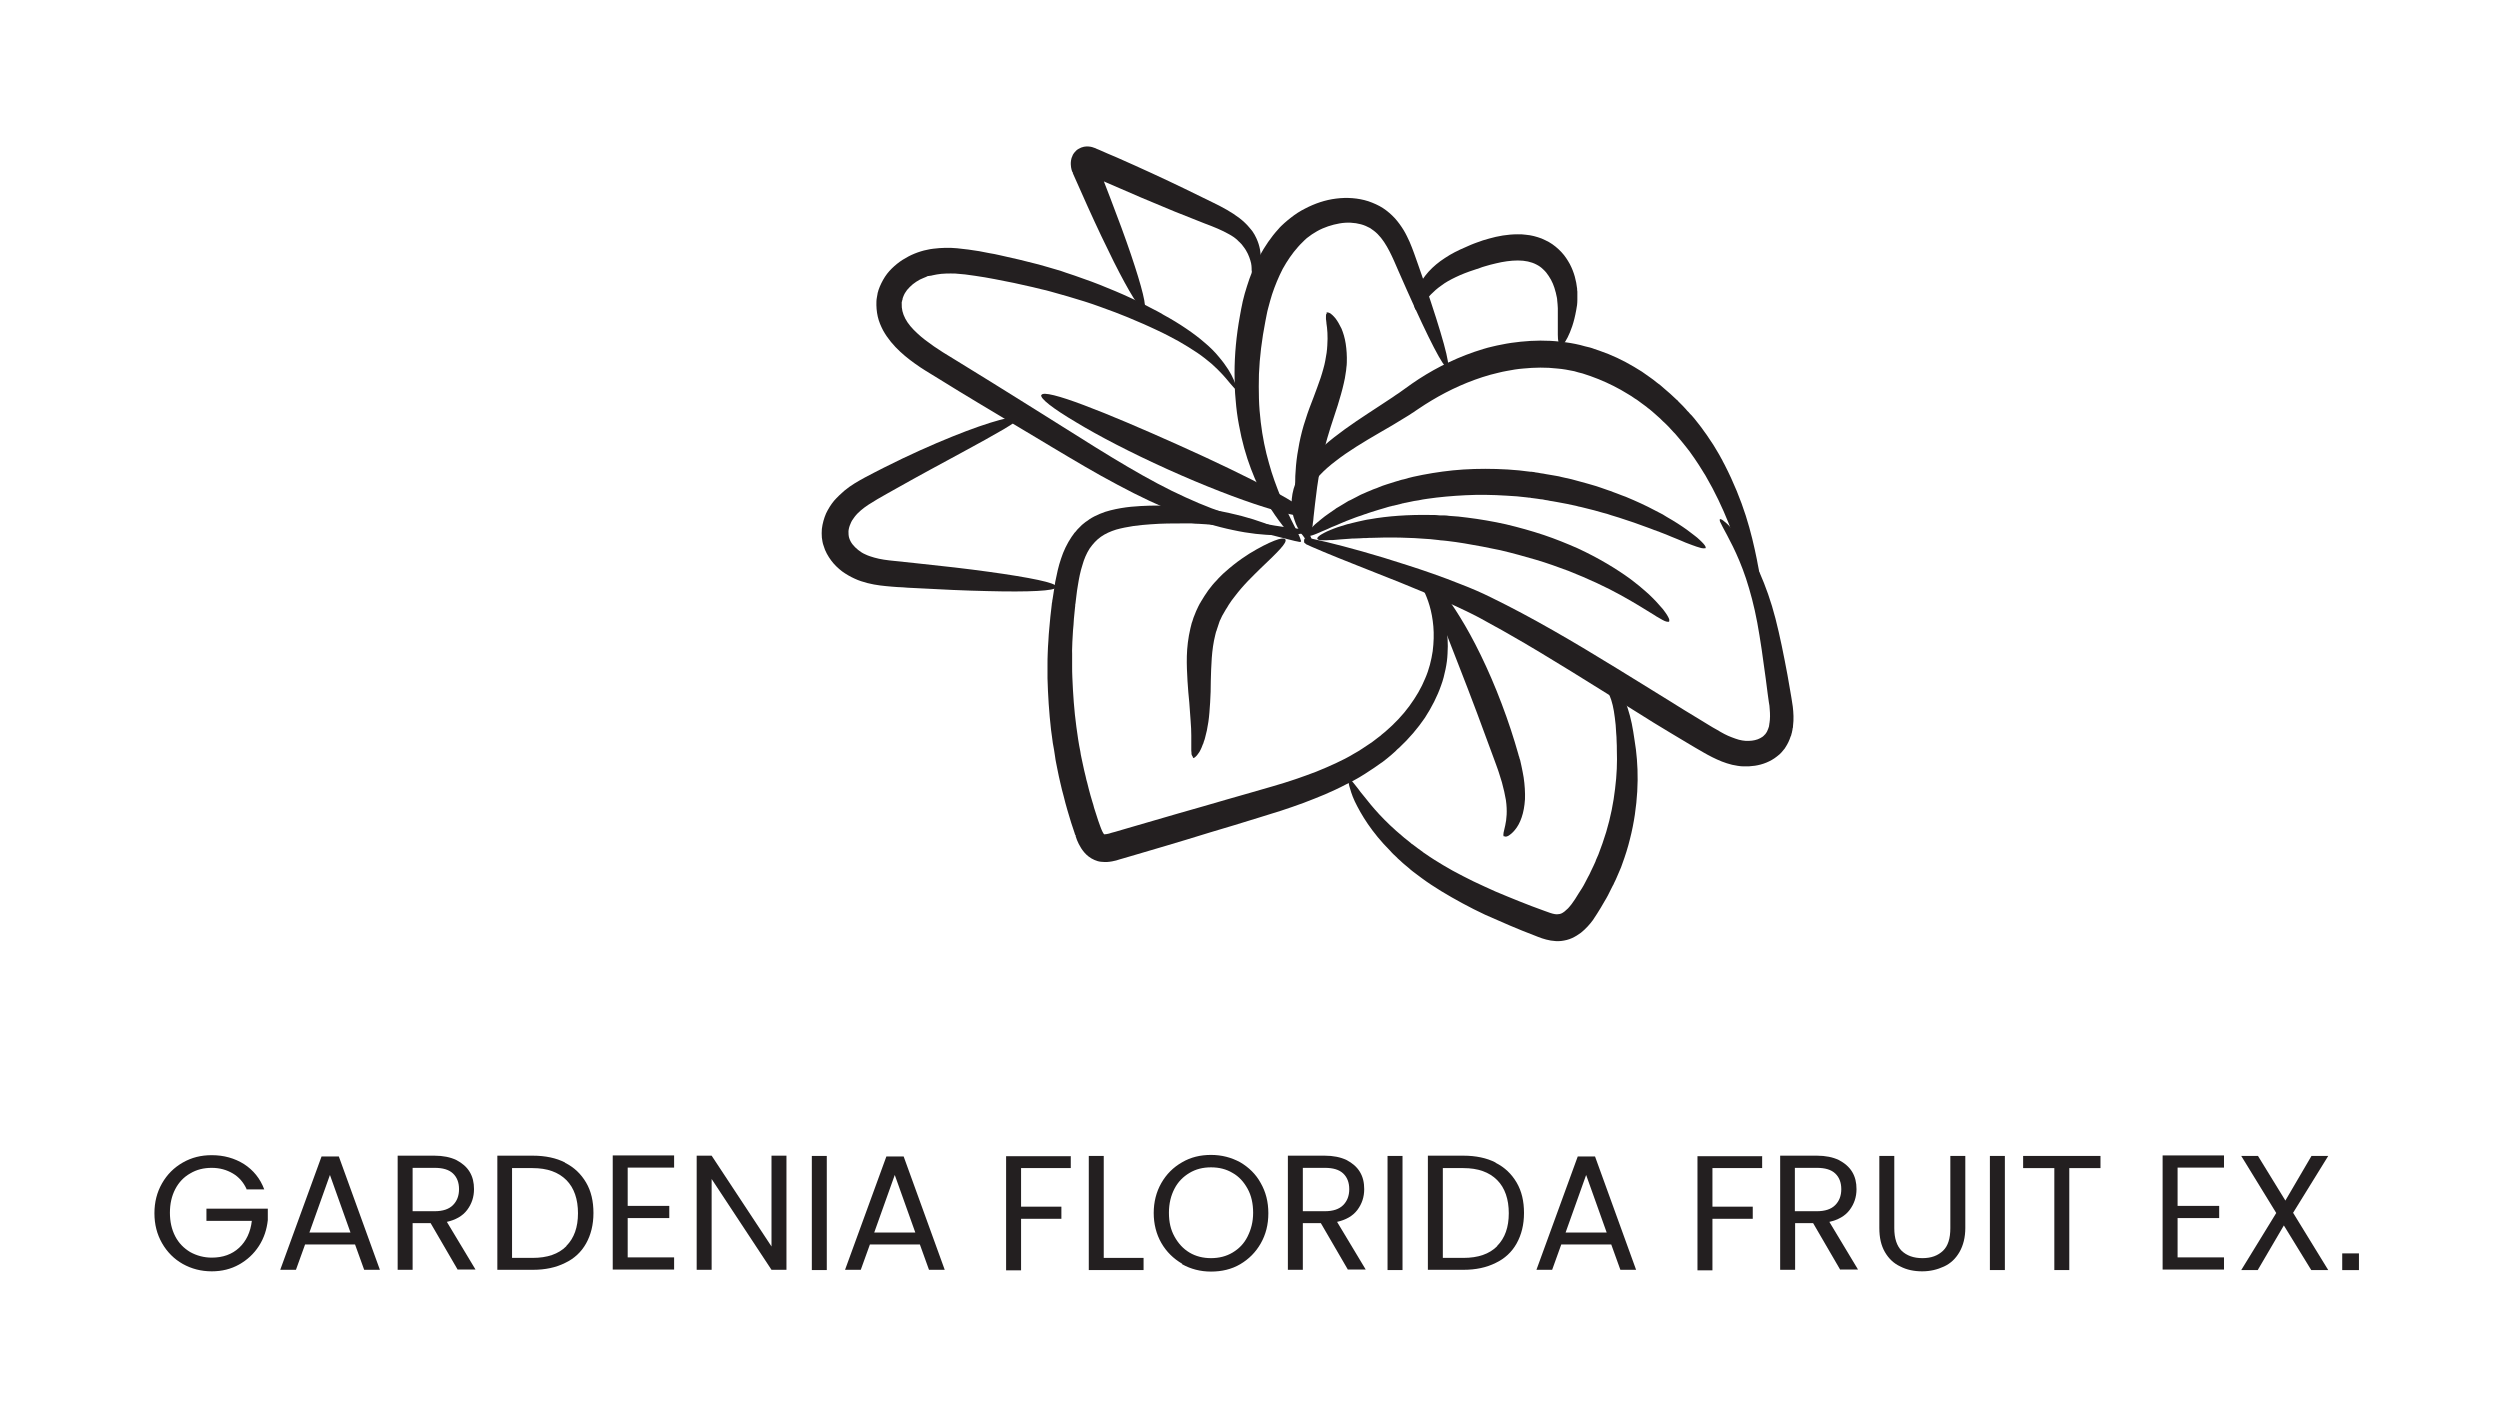 <svg width="171" height="97" viewBox="0 0 171 97" fill="none" xmlns="http://www.w3.org/2000/svg">
<path d="M90.104 37.152C90.104 37.152 89.891 37.228 89.542 37.197C89.497 37.197 89.451 37.197 89.406 37.197C89.406 37.197 89.375 37.197 89.39 37.197C89.39 37.197 89.39 37.197 89.421 37.197C89.466 37.197 89.421 37.212 89.527 37.167C89.648 37.152 89.603 36.772 89.573 36.848C89.542 36.818 89.542 36.818 89.527 36.818C89.542 36.818 89.573 36.818 89.588 36.818C89.694 36.833 89.8 36.864 89.937 36.894C90.195 36.955 90.483 37.015 90.802 37.091C92.107 37.41 93.974 37.911 96.25 38.654C97.388 39.019 98.633 39.444 99.953 39.975C100.621 40.233 101.304 40.521 102.002 40.87C102.336 41.037 102.685 41.219 103.034 41.386C103.383 41.568 103.732 41.75 104.081 41.932C105.477 42.676 106.934 43.511 108.407 44.391C109.879 45.271 111.396 46.212 112.944 47.168C113.718 47.639 114.477 48.124 115.221 48.58C115.6 48.807 115.964 49.035 116.344 49.263C116.526 49.369 116.708 49.49 116.89 49.597C117.072 49.703 117.254 49.824 117.437 49.915C117.786 50.128 118.119 50.31 118.453 50.431C118.62 50.492 118.772 50.553 118.939 50.598C119.106 50.644 119.243 50.659 119.394 50.674C119.698 50.689 119.986 50.659 120.229 50.568C120.35 50.522 120.457 50.462 120.548 50.401C120.593 50.371 120.639 50.325 120.669 50.295C120.684 50.279 120.699 50.249 120.73 50.234C120.745 50.219 120.775 50.188 120.775 50.173C120.851 50.082 120.897 49.976 120.942 49.855C120.942 49.824 120.973 49.794 120.973 49.764L121.003 49.672C121.003 49.672 121.003 49.597 121.018 49.566C121.018 49.536 121.018 49.49 121.033 49.46C121.079 49.172 121.079 48.838 121.049 48.519C121.049 48.352 121.018 48.185 120.988 48.018C120.957 47.836 120.942 47.654 120.912 47.472C120.866 47.108 120.821 46.759 120.775 46.41C120.593 45.028 120.411 43.754 120.199 42.6C119.986 41.447 119.713 40.445 119.425 39.565C119.136 38.7 118.818 37.971 118.529 37.38C118.241 36.803 117.998 36.347 117.831 36.044C117.786 35.968 117.755 35.892 117.725 35.831C117.695 35.771 117.679 35.725 117.649 35.68C117.619 35.589 117.619 35.528 117.649 35.513C117.679 35.498 117.725 35.513 117.801 35.558C117.846 35.589 117.892 35.619 117.937 35.664C117.998 35.71 118.059 35.756 118.119 35.816C118.377 36.059 118.742 36.454 119.136 37.015C119.531 37.577 119.971 38.305 120.366 39.185C120.76 40.081 121.14 41.128 121.443 42.312C121.747 43.496 122.005 44.786 122.263 46.167C122.323 46.516 122.384 46.865 122.445 47.214C122.475 47.396 122.506 47.578 122.536 47.745C122.566 47.942 122.597 48.14 122.627 48.337C122.672 48.747 122.703 49.187 122.642 49.657C122.642 49.718 122.642 49.779 122.612 49.839C122.612 49.9 122.597 49.961 122.581 50.022C122.581 50.082 122.551 50.143 122.536 50.204C122.536 50.264 122.505 50.325 122.475 50.386C122.399 50.629 122.278 50.887 122.126 51.114C122.096 51.175 122.05 51.236 122.005 51.281C121.959 51.342 121.914 51.387 121.868 51.448C121.777 51.554 121.671 51.645 121.549 51.736C121.322 51.919 121.079 52.055 120.821 52.161C120.305 52.374 119.774 52.435 119.258 52.419C119 52.419 118.727 52.359 118.484 52.313C118.241 52.252 117.998 52.177 117.77 52.086C117.315 51.903 116.905 51.691 116.511 51.463C116.313 51.357 116.131 51.236 115.934 51.129C115.752 51.023 115.555 50.902 115.373 50.795C114.993 50.568 114.614 50.34 114.234 50.113C113.475 49.657 112.701 49.187 111.943 48.701C110.395 47.745 108.892 46.804 107.45 45.909C105.993 45.013 104.597 44.163 103.231 43.389C102.897 43.192 102.564 43.01 102.23 42.828C101.896 42.646 101.562 42.464 101.243 42.282C100.621 41.948 99.968 41.644 99.346 41.356C98.087 40.794 96.888 40.293 95.795 39.853C93.594 38.973 91.788 38.275 90.559 37.759C90.255 37.622 89.982 37.516 89.74 37.41C89.618 37.349 89.512 37.304 89.406 37.258C89.375 37.258 89.345 37.228 89.33 37.212L89.299 37.182H89.284C89.284 37.182 89.284 37.182 89.239 37.137C89.208 37.212 89.148 36.833 89.284 36.818C89.406 36.757 89.345 36.788 89.39 36.788C89.406 36.788 89.421 36.788 89.421 36.788C89.451 36.788 89.451 36.788 89.466 36.788C89.512 36.803 89.557 36.818 89.603 36.848C89.937 37 90.088 37.106 90.073 37.167L90.104 37.152Z" fill="#231F20"/>
<path d="M116.708 37.486C116.708 37.486 116.556 37.531 116.359 37.486C116.268 37.456 116.147 37.425 116.01 37.38C115.949 37.349 115.873 37.334 115.798 37.304C115.722 37.273 115.646 37.243 115.555 37.213C115.388 37.152 115.19 37.076 114.993 36.985C114.796 36.894 114.568 36.818 114.325 36.712C114.098 36.606 113.84 36.515 113.567 36.408C113.506 36.378 113.43 36.348 113.369 36.333C113.293 36.302 113.233 36.272 113.157 36.257C113.02 36.196 112.868 36.15 112.717 36.09C112.11 35.862 111.457 35.634 110.744 35.407C110.562 35.346 110.38 35.3 110.197 35.24C110.106 35.209 110.015 35.179 109.924 35.149C109.833 35.118 109.727 35.103 109.636 35.073C109.439 35.012 109.241 34.967 109.044 34.906C108.847 34.86 108.649 34.8 108.437 34.754C108.331 34.724 108.24 34.709 108.133 34.678C108.027 34.663 107.921 34.633 107.815 34.602C107.602 34.557 107.39 34.511 107.177 34.466C106.965 34.42 106.737 34.39 106.525 34.344C106.418 34.329 106.297 34.299 106.191 34.284C106.085 34.269 105.963 34.253 105.857 34.223C105.751 34.208 105.629 34.193 105.523 34.162C105.402 34.162 105.295 34.132 105.174 34.117C105.053 34.102 104.946 34.086 104.825 34.071C104.764 34.071 104.704 34.056 104.658 34.041C104.597 34.041 104.537 34.041 104.476 34.026C104.248 33.995 104.005 33.98 103.763 33.95C103.52 33.935 103.292 33.919 103.049 33.904C102.093 33.843 101.152 33.828 100.242 33.874C99.331 33.919 98.466 33.995 97.631 34.117C97.419 34.147 97.222 34.177 97.024 34.223C96.918 34.238 96.827 34.253 96.721 34.269C96.63 34.284 96.523 34.314 96.432 34.329C96.341 34.344 96.235 34.375 96.144 34.39C96.099 34.39 96.053 34.405 96.007 34.42C95.962 34.42 95.916 34.435 95.871 34.451C95.689 34.496 95.507 34.542 95.325 34.587C95.279 34.587 95.233 34.602 95.188 34.617C95.142 34.617 95.097 34.648 95.051 34.648C94.96 34.678 94.869 34.693 94.793 34.724C94.702 34.754 94.626 34.769 94.535 34.8C94.444 34.83 94.368 34.845 94.277 34.876C94.11 34.921 93.959 34.982 93.792 35.027C93.716 35.058 93.64 35.073 93.564 35.103C93.488 35.133 93.412 35.164 93.336 35.179C93.185 35.24 93.048 35.285 92.896 35.331C92.82 35.361 92.76 35.376 92.684 35.407C92.608 35.437 92.547 35.467 92.487 35.483C92.35 35.528 92.228 35.589 92.092 35.634C92.031 35.665 91.971 35.68 91.91 35.71C91.849 35.741 91.788 35.756 91.728 35.786C91.5 35.892 91.272 35.983 91.075 36.059C90.878 36.15 90.696 36.241 90.529 36.302C90.438 36.333 90.362 36.378 90.286 36.408C90.21 36.439 90.149 36.469 90.073 36.499C89.937 36.56 89.831 36.59 89.74 36.621C89.542 36.681 89.436 36.681 89.391 36.636C89.36 36.59 89.391 36.484 89.527 36.317C89.588 36.241 89.679 36.15 89.77 36.044C89.815 35.999 89.876 35.938 89.937 35.877C89.998 35.816 90.073 35.771 90.134 35.71C90.286 35.589 90.438 35.452 90.62 35.316C90.802 35.179 91.014 35.042 91.227 34.891C91.287 34.86 91.333 34.815 91.394 34.769C91.454 34.739 91.515 34.693 91.576 34.663C91.697 34.587 91.834 34.511 91.955 34.435C92.016 34.39 92.092 34.359 92.153 34.314C92.213 34.269 92.289 34.238 92.365 34.208C92.502 34.132 92.653 34.056 92.805 33.98C92.881 33.935 92.957 33.904 93.033 33.859C93.109 33.828 93.185 33.783 93.276 33.752C93.443 33.677 93.609 33.601 93.776 33.54C93.868 33.495 93.943 33.464 94.034 33.434C94.126 33.403 94.217 33.373 94.308 33.328C94.399 33.297 94.49 33.252 94.581 33.221C94.626 33.206 94.672 33.191 94.717 33.176C94.763 33.161 94.808 33.145 94.854 33.13C95.051 33.069 95.233 33.009 95.431 32.948C95.476 32.933 95.537 32.918 95.582 32.903C95.628 32.903 95.689 32.872 95.734 32.857C95.841 32.827 95.931 32.796 96.038 32.781C96.25 32.721 96.448 32.66 96.66 32.614C96.873 32.569 97.085 32.523 97.313 32.478C98.193 32.311 99.134 32.174 100.105 32.113C101.076 32.053 102.093 32.053 103.125 32.113C103.383 32.129 103.641 32.159 103.899 32.174C104.157 32.205 104.4 32.235 104.658 32.265C104.719 32.265 104.779 32.265 104.84 32.28C104.901 32.28 104.962 32.295 105.022 32.311C105.144 32.326 105.265 32.341 105.386 32.371C105.508 32.387 105.629 32.402 105.751 32.432C105.872 32.447 105.994 32.478 106.115 32.493C106.236 32.508 106.358 32.538 106.464 32.553C106.585 32.569 106.707 32.599 106.813 32.629C107.041 32.675 107.268 32.736 107.496 32.781C107.724 32.842 107.951 32.903 108.164 32.963C108.27 32.994 108.376 33.024 108.498 33.054C108.604 33.085 108.71 33.115 108.816 33.145C109.029 33.206 109.241 33.267 109.454 33.343C109.666 33.419 109.864 33.479 110.061 33.555C110.167 33.586 110.258 33.616 110.349 33.661C110.44 33.692 110.546 33.737 110.638 33.768C110.835 33.843 111.017 33.919 111.199 33.98C111.928 34.284 112.595 34.587 113.187 34.906C113.339 34.982 113.476 35.058 113.627 35.133C113.703 35.164 113.764 35.209 113.84 35.255C113.9 35.3 113.976 35.331 114.037 35.376C114.295 35.528 114.538 35.665 114.766 35.816C114.993 35.968 115.19 36.09 115.373 36.226C115.555 36.363 115.722 36.484 115.873 36.606C115.949 36.666 116.01 36.712 116.086 36.773C116.147 36.833 116.207 36.879 116.253 36.924C116.359 37.031 116.45 37.106 116.511 37.182C116.647 37.334 116.693 37.44 116.663 37.486H116.708Z" fill="#231F20"/>
<path d="M120.502 42.555C120.381 42.57 120.168 41.902 119.834 40.703C119.819 40.627 119.789 40.551 119.774 40.476C119.759 40.4 119.728 40.309 119.698 40.233C119.652 40.066 119.607 39.899 119.546 39.717C119.501 39.535 119.44 39.352 119.379 39.155C119.318 38.958 119.258 38.761 119.197 38.548C118.939 37.714 118.62 36.773 118.226 35.756C117.816 34.739 117.315 33.661 116.678 32.569C116.632 32.493 116.602 32.432 116.556 32.371C116.511 32.311 116.465 32.235 116.435 32.174C116.344 32.038 116.268 31.901 116.177 31.764C116.086 31.628 115.995 31.491 115.904 31.355C115.813 31.218 115.706 31.081 115.615 30.945C115.57 30.884 115.524 30.808 115.464 30.747C115.418 30.687 115.357 30.611 115.312 30.55C115.206 30.414 115.099 30.277 114.993 30.156C114.887 30.019 114.766 29.898 114.659 29.761L114.568 29.655L114.477 29.564C114.477 29.564 114.356 29.442 114.295 29.366C114.234 29.306 114.174 29.245 114.113 29.169C114.052 29.108 113.992 29.048 113.931 28.987C113.87 28.926 113.809 28.866 113.734 28.805L113.642 28.714L113.597 28.668L113.551 28.623C113.415 28.501 113.278 28.38 113.142 28.259C113.081 28.198 113.005 28.137 112.929 28.076C112.853 28.016 112.793 27.955 112.717 27.91C112.641 27.849 112.58 27.788 112.504 27.742C112.428 27.682 112.352 27.636 112.277 27.576C112.125 27.469 111.988 27.348 111.821 27.257C111.67 27.151 111.518 27.044 111.351 26.953C111.184 26.862 111.032 26.756 110.865 26.665C110.213 26.301 109.514 25.982 108.786 25.724C108.695 25.694 108.604 25.663 108.513 25.633C108.422 25.603 108.331 25.572 108.24 25.542C108.058 25.496 107.86 25.451 107.678 25.39C107.299 25.314 106.919 25.238 106.525 25.208C105.751 25.117 104.962 25.132 104.188 25.208C103.808 25.238 103.429 25.299 103.049 25.375C102.867 25.405 102.67 25.451 102.488 25.496C102.306 25.542 102.124 25.587 101.941 25.633C100.484 26.043 99.134 26.665 97.92 27.393C97.616 27.576 97.328 27.758 97.039 27.955C96.963 28 96.888 28.061 96.812 28.107C96.736 28.168 96.66 28.213 96.584 28.259C96.432 28.365 96.281 28.456 96.129 28.547C95.522 28.926 94.93 29.275 94.368 29.594C93.245 30.247 92.213 30.869 91.379 31.521C90.529 32.159 89.876 32.842 89.527 33.54C89.345 33.889 89.239 34.223 89.208 34.557C89.193 34.724 89.178 34.876 89.193 35.027C89.193 35.179 89.224 35.331 89.239 35.467C89.284 35.74 89.36 35.998 89.436 36.211C89.451 36.272 89.466 36.317 89.497 36.363C89.512 36.408 89.527 36.454 89.557 36.499C89.588 36.59 89.633 36.681 89.664 36.742C89.694 36.818 89.724 36.879 89.74 36.94C89.77 37 89.785 37.046 89.8 37.091C89.831 37.182 89.831 37.228 89.8 37.243C89.77 37.258 89.724 37.243 89.648 37.197C89.618 37.167 89.573 37.137 89.512 37.091C89.466 37.046 89.406 37 89.345 36.924C89.284 36.864 89.224 36.788 89.163 36.697C89.132 36.651 89.102 36.606 89.057 36.56C89.026 36.514 88.981 36.469 88.95 36.408C88.814 36.196 88.662 35.938 88.556 35.604C88.495 35.437 88.45 35.27 88.404 35.073C88.358 34.876 88.343 34.678 88.343 34.466C88.343 34.026 88.419 33.555 88.601 33.085C88.783 32.614 89.057 32.159 89.39 31.719C89.724 31.279 90.119 30.884 90.559 30.489C91.439 29.715 92.471 29.002 93.579 28.274C94.126 27.91 94.702 27.545 95.264 27.166C95.4 27.075 95.537 26.968 95.689 26.878C95.765 26.832 95.825 26.771 95.901 26.726C95.977 26.68 96.038 26.619 96.114 26.574C96.417 26.346 96.736 26.134 97.055 25.921C98.345 25.087 99.832 24.358 101.456 23.872C101.653 23.812 101.866 23.751 102.078 23.706C102.29 23.66 102.503 23.599 102.715 23.569C103.14 23.478 103.58 23.417 104.021 23.372C104.901 23.281 105.811 23.265 106.737 23.372C107.192 23.417 107.648 23.493 108.088 23.599C108.3 23.66 108.528 23.721 108.74 23.766C108.847 23.797 108.953 23.827 109.059 23.872C109.165 23.903 109.272 23.948 109.378 23.979C110.228 24.267 111.017 24.646 111.761 25.087C111.943 25.193 112.125 25.314 112.307 25.421C112.489 25.542 112.656 25.663 112.823 25.785C113.005 25.906 113.157 26.028 113.324 26.164C113.4 26.225 113.491 26.286 113.567 26.346C113.642 26.407 113.718 26.483 113.794 26.544C113.87 26.604 113.946 26.68 114.022 26.741C114.098 26.802 114.174 26.878 114.25 26.938C114.401 27.075 114.538 27.211 114.69 27.348L114.75 27.393L114.796 27.454L114.902 27.56C114.902 27.56 115.039 27.697 115.115 27.773C115.175 27.849 115.251 27.91 115.312 27.985C115.373 28.061 115.433 28.137 115.509 28.198C115.57 28.274 115.631 28.35 115.706 28.41L115.798 28.517L115.889 28.623C116.01 28.774 116.131 28.926 116.238 29.063C116.359 29.215 116.465 29.366 116.572 29.518C116.632 29.594 116.678 29.67 116.738 29.746C116.784 29.822 116.845 29.898 116.89 29.974C116.996 30.125 117.088 30.277 117.194 30.429C117.285 30.581 117.376 30.732 117.467 30.884C117.558 31.036 117.649 31.188 117.725 31.339C117.77 31.415 117.816 31.491 117.846 31.567C117.892 31.643 117.922 31.719 117.968 31.795C118.59 33.009 119.06 34.177 119.41 35.27C119.759 36.363 119.986 37.364 120.168 38.26C120.214 38.487 120.244 38.7 120.29 38.897C120.32 39.11 120.35 39.307 120.381 39.489C120.411 39.686 120.426 39.868 120.457 40.035C120.457 40.127 120.472 40.202 120.487 40.294C120.487 40.369 120.502 40.46 120.517 40.536C120.517 40.688 120.548 40.84 120.563 40.976C120.563 41.113 120.578 41.25 120.593 41.371C120.593 41.614 120.608 41.826 120.593 41.993C120.593 42.327 120.548 42.509 120.487 42.524L120.502 42.555Z" fill="#231F20"/>
<path d="M98.982 25.117C98.754 25.208 97.722 23.189 96.235 19.851C96.053 19.441 95.856 19.001 95.658 18.546C95.461 18.09 95.264 17.62 95.036 17.18C94.808 16.739 94.55 16.33 94.232 16.011C94.065 15.844 93.898 15.723 93.716 15.601C93.518 15.495 93.321 15.404 93.094 15.343C92.653 15.222 92.137 15.191 91.621 15.283C91.105 15.374 90.574 15.541 90.088 15.814C89.846 15.95 89.618 16.102 89.39 16.284C89.345 16.33 89.284 16.375 89.239 16.421L89.163 16.497L89.087 16.573C89.087 16.573 88.981 16.679 88.935 16.724C88.89 16.785 88.829 16.831 88.783 16.891C88.389 17.331 88.04 17.847 87.736 18.394C87.448 18.955 87.205 19.547 87.008 20.139C86.917 20.443 86.826 20.746 86.75 21.05C86.704 21.201 86.674 21.353 86.644 21.505C86.613 21.657 86.583 21.808 86.552 21.975C86.31 23.22 86.158 24.434 86.112 25.587C86.097 26.164 86.097 26.726 86.112 27.272C86.127 27.818 86.173 28.349 86.234 28.866C86.355 29.882 86.552 30.838 86.795 31.673C87.023 32.523 87.311 33.267 87.569 33.919C87.842 34.572 88.1 35.118 88.328 35.574C88.783 36.469 89.056 36.97 88.95 37.046C88.859 37.121 88.404 36.757 87.736 35.953C87.418 35.543 87.038 35.012 86.659 34.375C86.279 33.722 85.9 32.963 85.566 32.068C85.232 31.188 84.944 30.186 84.746 29.078C84.64 28.532 84.564 27.955 84.519 27.363C84.458 26.771 84.443 26.164 84.443 25.527C84.443 24.267 84.564 22.962 84.807 21.626C84.838 21.459 84.868 21.292 84.898 21.125C84.928 20.959 84.974 20.792 85.004 20.61C85.08 20.26 85.186 19.927 85.293 19.578C85.505 18.895 85.778 18.196 86.143 17.529C86.507 16.861 86.932 16.224 87.448 15.662C87.508 15.586 87.569 15.525 87.645 15.45C87.721 15.389 87.782 15.313 87.858 15.252L87.964 15.161L88.07 15.07C88.07 15.07 88.222 14.949 88.298 14.888C88.601 14.645 88.935 14.433 89.269 14.266C89.937 13.917 90.65 13.674 91.394 13.583C92.122 13.492 92.881 13.537 93.594 13.765C93.943 13.886 94.292 14.038 94.596 14.235C94.9 14.433 95.173 14.675 95.415 14.934C95.643 15.191 95.84 15.465 96.007 15.738C96.174 16.011 96.296 16.284 96.417 16.542C96.645 17.073 96.812 17.574 96.979 18.045C97.146 18.515 97.297 18.97 97.449 19.395C98.633 22.856 99.24 25.041 99.012 25.132L98.982 25.117Z" fill="#231F20"/>
<path d="M106.737 23.63C106.616 23.599 106.555 23.326 106.555 22.886C106.555 22.659 106.555 22.401 106.555 22.082C106.555 21.778 106.555 21.444 106.555 21.08C106.555 20.898 106.525 20.716 106.51 20.519C106.51 20.473 106.51 20.427 106.494 20.382C106.494 20.337 106.479 20.291 106.464 20.245C106.464 20.2 106.449 20.154 106.434 20.109C106.434 20.063 106.418 20.018 106.403 19.972C106.312 19.593 106.16 19.213 105.933 18.88C105.827 18.713 105.705 18.561 105.553 18.424C105.417 18.288 105.265 18.181 105.083 18.09C104.734 17.908 104.309 17.817 103.823 17.817C103.338 17.817 102.822 17.893 102.321 18.015C102.063 18.075 101.82 18.136 101.577 18.212C101.456 18.242 101.334 18.288 101.213 18.333C101.092 18.379 100.97 18.409 100.849 18.455C100.378 18.606 99.953 18.773 99.574 18.955C99.195 19.137 98.861 19.32 98.587 19.532C98.299 19.729 98.071 19.942 97.874 20.139C97.677 20.337 97.525 20.534 97.404 20.686C97.161 21.004 97.009 21.232 96.888 21.202C96.827 21.202 96.781 21.126 96.751 20.989C96.721 20.852 96.721 20.655 96.751 20.412C96.797 20.169 96.888 19.866 97.039 19.562C97.206 19.244 97.419 18.91 97.722 18.576C98.026 18.242 98.405 17.923 98.83 17.65C99.255 17.362 99.741 17.119 100.242 16.907C100.363 16.846 100.5 16.8 100.621 16.74C100.742 16.694 100.879 16.633 101.016 16.588C101.289 16.482 101.577 16.391 101.866 16.315C102.457 16.148 103.11 16.026 103.823 16.026C104.005 16.026 104.188 16.026 104.37 16.057C104.552 16.072 104.734 16.102 104.916 16.148C105.098 16.193 105.28 16.254 105.447 16.315C105.614 16.391 105.781 16.466 105.948 16.558C106.267 16.74 106.555 16.983 106.798 17.241C107.041 17.498 107.223 17.787 107.375 18.06C107.678 18.637 107.815 19.213 107.875 19.745C107.875 19.805 107.875 19.881 107.891 19.942C107.891 20.003 107.891 20.078 107.891 20.139C107.891 20.2 107.891 20.261 107.891 20.337C107.891 20.397 107.891 20.458 107.891 20.519C107.891 20.761 107.86 20.989 107.815 21.202C107.739 21.627 107.648 21.991 107.542 22.309C107.435 22.628 107.329 22.871 107.223 23.083C107.01 23.493 106.843 23.691 106.722 23.675L106.737 23.63Z" fill="#231F20"/>
<path d="M89.679 36.287C89.679 36.287 89.466 36.423 89.057 36.499C88.647 36.56 88.025 36.621 87.22 36.605C86.416 36.59 85.445 36.499 84.337 36.256C83.229 36.029 81.984 35.649 80.649 35.133C79.328 34.617 77.917 33.95 76.445 33.16C74.973 32.386 73.455 31.476 71.877 30.535C70.298 29.594 68.629 28.592 66.914 27.56C66.049 27.044 65.184 26.513 64.304 25.967C64.076 25.83 63.864 25.694 63.636 25.557C63.408 25.42 63.166 25.269 62.938 25.117C62.467 24.798 62.012 24.464 61.572 24.055C61.132 23.645 60.722 23.174 60.403 22.598C60.252 22.309 60.115 21.991 60.039 21.657C59.963 21.323 59.933 20.959 59.948 20.609C59.948 20.518 59.963 20.442 59.978 20.351C59.994 20.26 60.009 20.169 60.024 20.093C60.024 20.048 60.039 20.002 60.054 19.972L60.085 19.851C60.115 19.76 60.145 19.684 60.176 19.608C60.312 19.289 60.479 18.986 60.676 18.728C60.874 18.47 61.117 18.242 61.359 18.045C61.602 17.847 61.876 17.68 62.133 17.544C62.209 17.513 62.27 17.468 62.346 17.438L62.558 17.346C62.695 17.286 62.847 17.24 62.983 17.195L63.09 17.164C63.09 17.164 63.166 17.149 63.196 17.134C63.272 17.119 63.332 17.104 63.408 17.088L63.621 17.043C63.621 17.043 63.757 17.028 63.833 17.013C64.122 16.982 64.395 16.952 64.668 16.952C64.941 16.952 65.214 16.952 65.472 16.982C65.988 17.028 66.489 17.104 66.975 17.18C67.218 17.225 67.445 17.271 67.673 17.316C67.794 17.331 67.901 17.362 68.022 17.377C68.143 17.407 68.25 17.422 68.371 17.453C69.282 17.65 70.177 17.863 71.042 18.09C71.255 18.151 71.467 18.212 71.68 18.272C71.892 18.333 72.104 18.394 72.302 18.454C72.514 18.515 72.712 18.576 72.909 18.652C73.106 18.712 73.303 18.788 73.501 18.849C74.29 19.122 75.049 19.395 75.762 19.699C76.126 19.835 76.475 20.002 76.809 20.139C76.976 20.215 77.143 20.291 77.31 20.367C77.477 20.442 77.644 20.518 77.796 20.594C78.114 20.746 78.418 20.898 78.721 21.065C78.873 21.141 79.025 21.216 79.162 21.292C79.298 21.368 79.45 21.444 79.586 21.535C80.148 21.839 80.664 22.157 81.134 22.476C81.605 22.795 82.03 23.114 82.409 23.447C82.789 23.766 83.107 24.085 83.365 24.404C83.897 25.026 84.215 25.572 84.382 25.967C84.473 26.164 84.519 26.316 84.534 26.422C84.549 26.528 84.549 26.589 84.534 26.604C84.504 26.604 84.458 26.589 84.382 26.498C84.306 26.422 84.215 26.301 84.079 26.149C83.821 25.83 83.441 25.39 82.88 24.889C82.591 24.646 82.273 24.388 81.893 24.13C81.514 23.872 81.089 23.614 80.618 23.341C80.148 23.083 79.632 22.81 79.07 22.552C78.934 22.491 78.782 22.415 78.645 22.355C78.494 22.294 78.357 22.218 78.205 22.157C77.902 22.021 77.598 21.899 77.28 21.763C77.128 21.702 76.961 21.626 76.794 21.566C76.627 21.505 76.46 21.429 76.293 21.368C75.959 21.247 75.61 21.11 75.261 20.989C74.563 20.731 73.819 20.503 73.045 20.276C72.848 20.215 72.651 20.169 72.454 20.109C72.256 20.048 72.059 20.002 71.862 19.942C71.664 19.881 71.452 19.835 71.255 19.79C71.057 19.744 70.845 19.684 70.632 19.638C69.798 19.441 68.933 19.259 68.037 19.092C67.931 19.077 67.809 19.046 67.703 19.031C67.597 19.016 67.476 18.986 67.369 18.97C67.142 18.94 66.914 18.895 66.686 18.864C66.231 18.788 65.791 18.743 65.351 18.712C65.138 18.712 64.911 18.697 64.698 18.712C64.486 18.712 64.273 18.743 64.076 18.773L63.924 18.803L63.773 18.834C63.773 18.834 63.681 18.864 63.621 18.864C63.59 18.864 63.575 18.864 63.545 18.879H63.469C63.378 18.925 63.287 18.97 63.196 19.001L63.059 19.061C63.059 19.061 62.968 19.107 62.923 19.122C62.756 19.213 62.589 19.319 62.437 19.441C62.285 19.562 62.164 19.699 62.042 19.835C61.936 19.972 61.845 20.124 61.784 20.291C61.769 20.336 61.754 20.367 61.739 20.412V20.473C61.739 20.473 61.709 20.518 61.709 20.534C61.709 20.579 61.709 20.609 61.678 20.655C61.678 20.701 61.678 20.746 61.678 20.776C61.663 21.11 61.739 21.444 61.921 21.793C62.103 22.142 62.392 22.476 62.74 22.795C63.074 23.114 63.469 23.402 63.879 23.69C64.076 23.827 64.288 23.963 64.501 24.1C64.729 24.237 64.941 24.373 65.169 24.51C66.049 25.056 66.914 25.587 67.779 26.119C69.479 27.181 71.118 28.198 72.681 29.184C74.244 30.171 75.716 31.096 77.113 31.916C78.509 32.736 79.829 33.449 81.074 34.01C82.318 34.587 83.472 35.012 84.504 35.331C85.536 35.649 86.461 35.831 87.205 35.953C88.723 36.196 89.588 36.196 89.588 36.332L89.679 36.287Z" fill="#231F20"/>
<path d="M72.226 40.172C72.211 40.415 70.42 40.506 67.521 40.43C66.079 40.4 64.364 40.324 62.467 40.218C62.224 40.218 61.982 40.187 61.739 40.172C61.496 40.172 61.253 40.142 60.995 40.126C60.479 40.081 59.933 40.035 59.341 39.884C59.053 39.808 58.749 39.717 58.461 39.58C58.157 39.444 57.869 39.276 57.596 39.079C57.322 38.867 57.065 38.624 56.852 38.336C56.64 38.047 56.442 37.713 56.336 37.334C56.321 37.288 56.306 37.243 56.291 37.197L56.26 37.061C56.245 36.97 56.23 36.864 56.215 36.772C56.2 36.575 56.2 36.378 56.215 36.181C56.26 35.801 56.366 35.437 56.503 35.118C56.655 34.8 56.837 34.511 57.049 34.253C57.11 34.192 57.156 34.132 57.216 34.071L57.307 33.98L57.398 33.889C57.505 33.783 57.626 33.676 57.748 33.57C58.218 33.176 58.719 32.902 59.159 32.66C59.386 32.538 59.599 32.432 59.827 32.31C60.039 32.204 60.267 32.083 60.479 31.977C62.194 31.112 63.773 30.413 65.123 29.867C66.474 29.321 67.582 28.941 68.371 28.729C69.16 28.516 69.615 28.456 69.661 28.562C69.707 28.683 69.342 28.956 68.644 29.366C67.946 29.776 66.929 30.338 65.67 31.02C64.41 31.703 62.907 32.508 61.268 33.434C61.056 33.555 60.859 33.661 60.646 33.783C60.434 33.904 60.221 34.026 60.009 34.147C59.599 34.39 59.204 34.633 58.886 34.906C58.81 34.982 58.734 35.042 58.658 35.118C58.582 35.194 58.522 35.27 58.461 35.346C58.339 35.498 58.233 35.664 58.172 35.831C58.096 35.998 58.051 36.165 58.036 36.332C58.036 36.484 58.036 36.636 58.081 36.788C58.127 36.939 58.203 37.091 58.309 37.228C58.415 37.364 58.552 37.501 58.704 37.622C58.855 37.744 59.022 37.85 59.204 37.926C59.386 38.017 59.599 38.078 59.796 38.138C60.221 38.26 60.676 38.32 61.162 38.366C61.648 38.411 62.133 38.472 62.604 38.518C64.501 38.715 66.201 38.912 67.627 39.11C70.481 39.504 72.241 39.868 72.226 40.111V40.172Z" fill="#231F20"/>
<path d="M96.584 39.049C96.584 39.049 96.857 39.125 97.222 39.459C97.404 39.626 97.616 39.868 97.829 40.157C98.041 40.46 98.254 40.825 98.451 41.265C98.648 41.705 98.8 42.221 98.906 42.797C99.012 43.374 99.058 44.012 99.012 44.71C98.997 45.059 98.952 45.408 98.876 45.772C98.8 46.136 98.709 46.516 98.572 46.88C98.314 47.624 97.935 48.367 97.464 49.096C96.979 49.809 96.387 50.507 95.704 51.145C95.613 51.22 95.522 51.296 95.446 51.387C95.4 51.433 95.355 51.463 95.309 51.509C95.264 51.554 95.218 51.585 95.173 51.63C95.082 51.706 94.99 51.782 94.9 51.858C94.808 51.934 94.702 52.01 94.611 52.086C94.566 52.116 94.52 52.161 94.459 52.192C94.414 52.222 94.353 52.268 94.308 52.298C94.201 52.374 94.11 52.435 94.004 52.511C93.792 52.647 93.594 52.784 93.382 52.92C92.957 53.193 92.517 53.436 92.046 53.664C91.591 53.907 91.121 54.119 90.635 54.332C90.149 54.544 89.648 54.726 89.148 54.923C88.647 55.106 88.131 55.288 87.615 55.455C86.568 55.789 85.505 56.107 84.428 56.441C83.35 56.76 82.242 57.094 81.119 57.443C79.996 57.777 78.843 58.126 77.689 58.46C77.401 58.551 77.113 58.627 76.809 58.718L76.597 58.778C76.597 58.778 76.445 58.824 76.354 58.854C76.172 58.9 75.974 58.945 75.716 58.961C75.595 58.961 75.443 58.961 75.307 58.945C75.155 58.93 75.003 58.885 74.867 58.824C74.578 58.703 74.335 58.505 74.168 58.308C74.001 58.111 73.88 57.913 73.789 57.731C73.698 57.549 73.622 57.367 73.576 57.2V57.139L73.531 57.079L73.501 56.972L73.425 56.745C73.379 56.593 73.319 56.441 73.273 56.289C73.228 56.138 73.182 55.986 73.136 55.834C73.091 55.682 73.045 55.531 73 55.379C72.909 55.075 72.833 54.772 72.757 54.468C72.712 54.316 72.681 54.165 72.636 54.013C72.605 53.861 72.56 53.709 72.529 53.558C72.454 53.254 72.393 52.951 72.332 52.647C72.302 52.495 72.271 52.343 72.241 52.192C72.211 52.04 72.18 51.888 72.165 51.736C72.12 51.433 72.074 51.129 72.013 50.826C71.968 50.522 71.938 50.219 71.892 49.93C71.755 48.731 71.68 47.548 71.649 46.394C71.649 46.106 71.649 45.818 71.649 45.529C71.649 45.241 71.649 44.953 71.664 44.679C71.664 44.391 71.695 44.118 71.71 43.83C71.725 43.556 71.74 43.268 71.77 42.995C71.801 42.722 71.816 42.448 71.846 42.175C71.877 41.902 71.907 41.629 71.938 41.371C71.938 41.31 71.953 41.234 71.968 41.174C71.968 41.113 71.983 41.037 71.998 40.976C72.013 40.84 72.044 40.718 72.059 40.582C72.104 40.324 72.135 40.066 72.18 39.793C72.287 39.261 72.393 38.745 72.575 38.214C72.742 37.698 72.985 37.182 73.303 36.712C73.349 36.651 73.394 36.59 73.425 36.545C73.44 36.514 73.47 36.484 73.486 36.454L73.561 36.378C73.561 36.378 73.652 36.272 73.698 36.211C73.743 36.165 73.804 36.105 73.85 36.059C73.895 36.014 73.956 35.953 74.001 35.907C74.062 35.862 74.108 35.816 74.168 35.771C74.229 35.725 74.275 35.68 74.335 35.649C74.396 35.604 74.457 35.574 74.502 35.528C74.73 35.376 74.973 35.255 75.231 35.148C75.474 35.042 75.716 34.966 75.959 34.906C76.445 34.784 76.915 34.708 77.356 34.663C77.811 34.617 78.236 34.602 78.645 34.587C79.48 34.572 80.284 34.587 81.028 34.648C81.21 34.663 81.408 34.678 81.59 34.693C81.772 34.708 81.954 34.739 82.121 34.754C82.303 34.769 82.47 34.8 82.637 34.83C82.728 34.83 82.804 34.86 82.895 34.86C82.971 34.86 83.062 34.891 83.138 34.906C84.443 35.133 85.536 35.437 86.416 35.756C87.296 36.059 87.949 36.363 88.374 36.59C88.799 36.818 89.011 36.97 88.996 37.03C88.966 37.091 88.707 37.046 88.252 36.924C87.782 36.818 87.114 36.621 86.234 36.423C85.353 36.226 84.276 36.029 83.001 35.907C82.925 35.907 82.849 35.892 82.758 35.877C82.682 35.877 82.591 35.877 82.516 35.862C82.349 35.862 82.182 35.831 82.015 35.831C81.848 35.831 81.681 35.816 81.499 35.801C81.332 35.801 81.15 35.801 80.968 35.801C80.254 35.801 79.495 35.801 78.706 35.862C78.312 35.892 77.902 35.922 77.507 35.983C77.113 36.044 76.718 36.12 76.339 36.226C75.959 36.347 75.61 36.499 75.307 36.712C75.003 36.924 74.76 37.197 74.533 37.516C74.32 37.85 74.153 38.229 74.032 38.669C73.895 39.094 73.804 39.55 73.728 40.035C73.683 40.278 73.652 40.521 73.622 40.779C73.607 40.9 73.592 41.037 73.576 41.158C73.576 41.219 73.561 41.28 73.546 41.356C73.546 41.416 73.546 41.477 73.531 41.553C73.501 41.811 73.486 42.069 73.455 42.327C73.44 42.585 73.425 42.843 73.394 43.116C73.379 43.374 73.364 43.647 73.349 43.905C73.349 44.179 73.319 44.437 73.334 44.71C73.334 44.983 73.334 45.256 73.334 45.529C73.334 45.802 73.334 46.076 73.349 46.349C73.394 47.457 73.47 48.58 73.622 49.703C73.668 49.991 73.698 50.264 73.743 50.553C73.789 50.841 73.835 51.129 73.895 51.403C73.91 51.539 73.941 51.691 73.971 51.828C74.001 51.964 74.032 52.116 74.062 52.252C74.123 52.541 74.184 52.829 74.26 53.117C74.29 53.254 74.32 53.406 74.366 53.542C74.396 53.679 74.442 53.831 74.472 53.967C74.548 54.256 74.624 54.544 74.715 54.833C74.76 54.969 74.806 55.121 74.836 55.257C74.882 55.394 74.927 55.546 74.973 55.682C75.064 55.971 75.155 56.259 75.261 56.532C75.307 56.654 75.352 56.775 75.398 56.866C75.443 56.957 75.489 57.033 75.519 57.063L75.534 57.079C75.534 57.079 75.534 57.124 75.534 57.094V57.063C75.534 57.063 75.549 57.063 75.58 57.063C75.641 57.063 75.732 57.048 75.853 57.018C75.914 57.003 75.974 56.987 76.05 56.957L76.278 56.897C76.566 56.805 76.87 56.73 77.158 56.639C78.327 56.305 79.465 55.971 80.603 55.637C81.726 55.318 82.849 54.999 83.927 54.681C85.02 54.362 86.082 54.074 87.099 53.77C87.615 53.618 88.116 53.467 88.601 53.3C89.087 53.133 89.557 52.966 90.028 52.784C90.483 52.602 90.938 52.404 91.363 52.207C91.788 52.01 92.213 51.797 92.608 51.554C92.805 51.448 93.002 51.327 93.184 51.205C93.276 51.145 93.367 51.084 93.458 51.023C93.503 50.993 93.549 50.962 93.594 50.932C93.64 50.902 93.685 50.871 93.731 50.841C93.822 50.78 93.913 50.72 94.004 50.644C94.095 50.583 94.171 50.507 94.262 50.446C94.308 50.416 94.353 50.386 94.383 50.355C94.429 50.325 94.459 50.295 94.505 50.249C94.581 50.188 94.672 50.113 94.748 50.052C95.385 49.505 95.947 48.914 96.402 48.291C96.857 47.669 97.222 47.047 97.48 46.41C97.753 45.787 97.904 45.15 97.996 44.543C98.071 43.936 98.087 43.374 98.041 42.843C97.996 42.327 97.904 41.841 97.783 41.432C97.54 40.597 97.191 40.005 96.948 39.61C96.69 39.216 96.538 39.003 96.584 38.958V39.049Z" fill="#231F20"/>
<path d="M109.272 46.637C109.272 46.637 109.317 46.577 109.378 46.561C109.393 46.561 109.423 46.561 109.439 46.561C109.454 46.561 109.484 46.561 109.514 46.561C109.545 46.561 109.575 46.561 109.605 46.561C109.636 46.561 109.666 46.561 109.712 46.561C109.848 46.592 110.03 46.637 110.213 46.759C110.395 46.88 110.577 47.047 110.744 47.259C111.078 47.684 111.305 48.276 111.487 48.959C111.578 49.293 111.654 49.672 111.715 50.052C111.745 50.249 111.776 50.447 111.806 50.644C111.836 50.841 111.867 51.053 111.897 51.266C112.003 52.131 112.049 53.102 111.988 54.134C111.927 55.166 111.776 56.274 111.487 57.397C111.351 57.959 111.169 58.535 110.956 59.112C110.911 59.264 110.85 59.401 110.789 59.537C110.759 59.613 110.729 59.689 110.698 59.75C110.668 59.825 110.637 59.901 110.607 59.962C110.546 60.099 110.486 60.251 110.41 60.387C110.379 60.463 110.349 60.539 110.304 60.599C110.273 60.675 110.228 60.736 110.197 60.812C110.121 60.949 110.061 61.1 109.985 61.237C109.909 61.373 109.833 61.525 109.742 61.662C109.59 61.95 109.408 62.223 109.241 62.497C109.15 62.633 109.059 62.785 108.953 62.937C108.847 63.089 108.725 63.225 108.589 63.377C108.452 63.529 108.3 63.665 108.133 63.802C107.951 63.938 107.754 64.06 107.526 64.166C107.299 64.272 107.041 64.333 106.783 64.363C106.525 64.394 106.282 64.363 106.069 64.333C105.629 64.257 105.295 64.121 104.992 63.999C104.4 63.771 103.823 63.544 103.262 63.301C102.7 63.058 102.139 62.815 101.592 62.572C101.046 62.315 100.53 62.056 100.029 61.783C99.528 61.51 99.043 61.237 98.572 60.949C98.102 60.66 97.662 60.372 97.252 60.068C97.146 59.992 97.039 59.917 96.948 59.841C96.842 59.765 96.751 59.689 96.645 59.613C96.599 59.568 96.554 59.537 96.493 59.492C96.448 59.446 96.402 59.416 96.356 59.37C96.265 59.294 96.174 59.218 96.083 59.143C95.992 59.067 95.901 58.991 95.81 58.9C95.764 58.854 95.719 58.824 95.674 58.778C95.628 58.733 95.582 58.703 95.552 58.657C95.476 58.581 95.385 58.505 95.309 58.429C95.233 58.353 95.157 58.278 95.082 58.187C94.459 57.564 93.959 56.942 93.564 56.365C93.169 55.789 92.881 55.257 92.668 54.817C92.562 54.59 92.486 54.392 92.426 54.21C92.365 54.028 92.32 53.876 92.289 53.755C92.228 53.497 92.228 53.36 92.289 53.33C92.35 53.3 92.456 53.391 92.608 53.588C92.684 53.694 92.775 53.8 92.896 53.952C93.002 54.104 93.124 54.256 93.276 54.438C93.564 54.802 93.913 55.242 94.353 55.713C94.793 56.183 95.324 56.699 95.947 57.215C96.022 57.276 96.098 57.352 96.189 57.413C96.265 57.473 96.356 57.549 96.432 57.61C96.478 57.64 96.508 57.67 96.554 57.716C96.599 57.746 96.645 57.777 96.69 57.807C96.781 57.868 96.872 57.944 96.948 58.004C97.039 58.065 97.13 58.141 97.222 58.202C97.267 58.232 97.312 58.262 97.358 58.308C97.404 58.338 97.449 58.369 97.495 58.399C97.586 58.46 97.692 58.535 97.783 58.596C97.889 58.657 97.98 58.718 98.087 58.794C98.496 59.051 98.921 59.309 99.361 59.552C99.817 59.795 100.272 60.038 100.773 60.281C101.258 60.508 101.774 60.751 102.29 60.979C102.822 61.207 103.353 61.419 103.914 61.647C104.476 61.874 105.037 62.087 105.629 62.299C105.918 62.406 106.16 62.497 106.358 62.527C106.449 62.542 106.54 62.542 106.601 62.527C106.661 62.527 106.722 62.512 106.798 62.481C106.934 62.421 107.086 62.299 107.253 62.132C107.329 62.041 107.42 61.95 107.496 61.844C107.572 61.738 107.648 61.632 107.739 61.495C107.891 61.237 108.057 60.994 108.209 60.751C108.285 60.63 108.361 60.493 108.422 60.372C108.482 60.251 108.558 60.114 108.619 59.992C108.649 59.932 108.68 59.871 108.725 59.795C108.756 59.734 108.786 59.659 108.816 59.598C108.877 59.477 108.938 59.34 108.998 59.218C109.029 59.158 109.059 59.097 109.089 59.021C109.12 58.961 109.15 58.885 109.165 58.824C109.226 58.687 109.272 58.566 109.332 58.444C109.53 57.928 109.712 57.413 109.863 56.912C110.167 55.895 110.364 54.893 110.471 53.952C110.592 53.011 110.622 52.116 110.592 51.312C110.592 51.114 110.592 50.917 110.577 50.705C110.577 50.507 110.562 50.31 110.546 50.128C110.531 49.764 110.501 49.414 110.455 49.096C110.379 48.458 110.258 47.942 110.091 47.563C109.772 46.789 109.211 46.713 109.241 46.577L109.272 46.637Z" fill="#231F20"/>
<path d="M114.189 42.525C114.189 42.525 114.037 42.555 113.87 42.479C113.794 42.449 113.688 42.388 113.582 42.327C113.521 42.297 113.475 42.267 113.4 42.221C113.339 42.191 113.263 42.145 113.202 42.099C112.656 41.766 111.867 41.265 110.88 40.718C109.894 40.172 108.665 39.595 107.283 39.049C106.585 38.791 105.842 38.518 105.068 38.29C104.294 38.063 103.474 37.835 102.639 37.638C101.805 37.456 100.97 37.304 100.166 37.167C99.968 37.137 99.771 37.106 99.574 37.076C99.376 37.046 99.179 37.031 98.982 37C98.891 37 98.785 36.97 98.694 36.97C98.603 36.97 98.496 36.955 98.405 36.94C98.208 36.924 98.026 36.894 97.844 36.879C96.356 36.757 95.006 36.742 93.868 36.788C93.731 36.788 93.594 36.788 93.458 36.803C93.321 36.803 93.184 36.803 93.063 36.818C92.942 36.818 92.805 36.833 92.684 36.833C92.562 36.833 92.441 36.833 92.335 36.849C92.107 36.864 91.894 36.879 91.697 36.894C91.5 36.909 91.318 36.924 91.166 36.94C90.999 36.94 90.862 36.94 90.726 36.955C90.605 36.955 90.498 36.955 90.407 36.955C90.225 36.955 90.119 36.909 90.104 36.849C90.088 36.788 90.149 36.712 90.301 36.606C90.377 36.56 90.468 36.499 90.589 36.439C90.65 36.408 90.711 36.378 90.772 36.348C90.832 36.317 90.908 36.287 90.984 36.257C91.136 36.196 91.318 36.12 91.5 36.059C91.697 35.999 91.91 35.938 92.137 35.862C92.259 35.832 92.365 35.801 92.502 35.771C92.623 35.741 92.76 35.71 92.881 35.68C93.018 35.65 93.154 35.619 93.291 35.589C93.427 35.559 93.579 35.528 93.716 35.513C94.9 35.3 96.326 35.194 97.904 35.225C98.102 35.225 98.299 35.225 98.511 35.255C98.618 35.255 98.709 35.255 98.815 35.255C98.921 35.255 99.028 35.27 99.118 35.285C99.331 35.3 99.528 35.316 99.741 35.331C99.953 35.361 100.166 35.376 100.378 35.407C101.228 35.513 102.123 35.665 103.004 35.862C103.899 36.075 104.764 36.317 105.584 36.59C106.403 36.864 107.177 37.182 107.906 37.501C109.347 38.169 110.577 38.913 111.548 39.626C111.669 39.717 111.791 39.808 111.897 39.899C112.003 39.99 112.125 40.066 112.216 40.157C112.322 40.248 112.413 40.324 112.519 40.415C112.61 40.506 112.717 40.582 112.793 40.658C112.959 40.825 113.126 40.977 113.263 41.128C113.4 41.28 113.521 41.417 113.642 41.553C113.703 41.614 113.749 41.675 113.794 41.735C113.84 41.796 113.885 41.857 113.916 41.902C113.991 42.008 114.052 42.099 114.098 42.191C114.189 42.358 114.204 42.449 114.158 42.494L114.189 42.525Z" fill="#231F20"/>
<path d="M90.711 21.368C90.711 21.368 90.847 21.353 90.954 21.414C90.984 21.429 91.014 21.444 91.045 21.475C91.075 21.505 91.105 21.52 91.136 21.55C91.166 21.581 91.196 21.611 91.242 21.657C91.272 21.687 91.303 21.733 91.348 21.778C91.485 21.96 91.621 22.188 91.758 22.476C91.879 22.765 91.986 23.114 92.046 23.508C92.107 23.903 92.137 24.343 92.122 24.798C92.122 24.92 92.107 25.026 92.092 25.147C92.092 25.269 92.061 25.39 92.046 25.512C92.016 25.754 91.97 25.997 91.91 26.24C91.803 26.726 91.652 27.227 91.5 27.727C91.348 28.213 91.181 28.699 91.014 29.215C90.862 29.715 90.711 30.186 90.605 30.672C90.483 31.142 90.392 31.613 90.301 32.053C90.134 32.933 90.028 33.752 89.952 34.435C89.906 34.784 89.876 35.088 89.846 35.376C89.846 35.513 89.815 35.65 89.8 35.771C89.8 35.892 89.77 35.998 89.755 36.105C89.755 36.15 89.74 36.196 89.724 36.241C89.724 36.287 89.709 36.332 89.694 36.363C89.679 36.439 89.648 36.514 89.633 36.56C89.588 36.666 89.527 36.727 89.466 36.742C89.406 36.742 89.345 36.697 89.269 36.606C89.239 36.56 89.193 36.499 89.163 36.423C89.148 36.393 89.132 36.348 89.102 36.302C89.087 36.257 89.072 36.211 89.041 36.166C89.011 36.059 88.966 35.953 88.935 35.832C88.905 35.71 88.874 35.574 88.829 35.437C88.768 35.149 88.707 34.815 88.662 34.45C88.571 33.707 88.556 32.827 88.647 31.84C88.692 31.355 88.768 30.838 88.874 30.307C88.981 29.776 89.117 29.23 89.299 28.699C89.466 28.152 89.664 27.651 89.846 27.181C90.028 26.71 90.18 26.27 90.331 25.846C90.392 25.633 90.468 25.436 90.513 25.238C90.544 25.132 90.559 25.041 90.589 24.95C90.605 24.859 90.635 24.768 90.65 24.662C90.726 24.297 90.772 23.948 90.787 23.63C90.832 22.992 90.787 22.476 90.726 22.097C90.726 22.051 90.726 22.006 90.711 21.96C90.711 21.915 90.711 21.884 90.696 21.839C90.696 21.793 90.696 21.763 90.696 21.733C90.696 21.702 90.696 21.672 90.696 21.642C90.696 21.52 90.711 21.444 90.772 21.414L90.711 21.368Z" fill="#231F20"/>
<path d="M71.239 27.014C71.346 26.786 72.454 27.075 74.138 27.712C75.838 28.349 78.114 29.321 80.618 30.444C83.123 31.567 85.353 32.645 86.947 33.494C88.541 34.344 89.481 34.967 89.391 35.209C89.299 35.437 88.176 35.224 86.446 34.678C84.716 34.132 82.379 33.236 79.86 32.098C77.34 30.96 75.125 29.806 73.577 28.866C72.013 27.94 71.118 27.242 71.224 27.014H71.239Z" fill="#231F20"/>
<path d="M81.62 51.812C81.62 51.812 81.529 51.706 81.499 51.585C81.499 51.524 81.499 51.448 81.484 51.357C81.484 51.266 81.484 51.175 81.484 51.069C81.484 51.008 81.484 50.963 81.484 50.902C81.484 50.841 81.484 50.781 81.484 50.72C81.484 50.689 81.484 50.659 81.484 50.629C81.484 50.598 81.484 50.568 81.484 50.523C81.484 50.447 81.484 50.386 81.484 50.31C81.484 50.007 81.468 49.673 81.438 49.293C81.408 48.914 81.377 48.504 81.347 48.049C81.301 47.593 81.256 47.108 81.225 46.577C81.195 46.045 81.165 45.484 81.18 44.877C81.195 44.27 81.271 43.632 81.423 42.98C81.438 42.904 81.468 42.813 81.484 42.737L81.514 42.615C81.514 42.615 81.544 42.54 81.559 42.494C81.59 42.418 81.605 42.327 81.635 42.251C81.666 42.175 81.696 42.099 81.726 42.024C81.757 41.948 81.787 41.872 81.817 41.796C81.848 41.72 81.893 41.644 81.924 41.568C81.954 41.492 81.999 41.417 82.03 41.356C82.045 41.325 82.06 41.28 82.091 41.25L82.151 41.143C82.227 41.007 82.318 40.87 82.394 40.749C82.485 40.627 82.576 40.491 82.652 40.369C82.834 40.127 83.016 39.899 83.214 39.702C83.259 39.656 83.305 39.595 83.35 39.55C83.396 39.504 83.441 39.459 83.502 39.398C83.593 39.307 83.699 39.201 83.79 39.125C83.988 38.958 84.185 38.776 84.367 38.639C84.746 38.336 85.126 38.078 85.46 37.865C86.158 37.44 86.734 37.152 87.159 36.985C87.584 36.818 87.858 36.788 87.918 36.894C87.994 37 87.858 37.228 87.554 37.562C87.251 37.896 86.795 38.336 86.234 38.867C85.96 39.14 85.657 39.428 85.353 39.747C85.202 39.899 85.05 40.081 84.898 40.248C84.822 40.339 84.746 40.43 84.671 40.521C84.64 40.567 84.595 40.612 84.564 40.658C84.534 40.703 84.488 40.749 84.458 40.794C84.306 40.977 84.17 41.174 84.033 41.386C83.972 41.492 83.912 41.599 83.836 41.705C83.775 41.811 83.714 41.917 83.654 42.024L83.608 42.099C83.608 42.099 83.578 42.16 83.563 42.191C83.532 42.251 83.517 42.297 83.487 42.358C83.456 42.418 83.426 42.464 83.411 42.525C83.396 42.585 83.365 42.646 83.35 42.707C83.335 42.767 83.305 42.828 83.29 42.889C83.274 42.949 83.244 43.01 83.229 43.071C83.229 43.101 83.214 43.132 83.198 43.162L83.168 43.253C83.168 43.253 83.138 43.374 83.123 43.435C82.865 44.452 82.849 45.545 82.819 46.561C82.819 47.077 82.804 47.578 82.773 48.049C82.743 48.519 82.713 48.974 82.652 49.384C82.591 49.794 82.516 50.158 82.424 50.477C82.409 50.553 82.379 50.629 82.349 50.705C82.349 50.735 82.318 50.781 82.318 50.811C82.318 50.841 82.288 50.887 82.273 50.917C82.242 50.978 82.227 51.054 82.197 51.114C82.166 51.175 82.136 51.236 82.121 51.281C82.075 51.388 82.015 51.479 81.954 51.554C81.908 51.63 81.848 51.691 81.802 51.737C81.711 51.828 81.635 51.873 81.575 51.843L81.62 51.812Z" fill="#231F20"/>
<path d="M102.867 57.215C102.776 57.124 102.867 56.866 102.958 56.456C103.049 56.047 103.11 55.47 103.004 54.726C102.943 54.362 102.852 53.952 102.731 53.512C102.67 53.3 102.594 53.072 102.518 52.829C102.473 52.708 102.442 52.586 102.397 52.48C102.351 52.359 102.306 52.237 102.26 52.101C101.881 51.084 101.471 49.961 101.031 48.777C100.151 46.425 99.301 44.315 98.709 42.767C98.132 41.219 97.829 40.202 98.056 40.081C98.269 39.959 98.982 40.764 99.862 42.206C100.758 43.647 101.805 45.727 102.715 48.14C103.171 49.339 103.55 50.507 103.854 51.585C103.869 51.645 103.884 51.721 103.914 51.782C103.93 51.858 103.945 51.919 103.975 51.979C104.005 52.116 104.036 52.252 104.066 52.389C104.127 52.662 104.172 52.92 104.218 53.178C104.294 53.694 104.324 54.195 104.309 54.666C104.279 55.136 104.203 55.561 104.081 55.91C103.96 56.274 103.793 56.562 103.626 56.76C103.459 56.972 103.292 57.094 103.171 57.17C103.049 57.23 102.958 57.245 102.913 57.2L102.867 57.215Z" fill="#231F20"/>
<path d="M85.687 18.773C85.687 18.773 85.642 18.728 85.627 18.667C85.627 18.621 85.627 18.546 85.612 18.47C85.612 18.303 85.612 18.075 85.52 17.802C85.475 17.665 85.429 17.514 85.353 17.362C85.278 17.21 85.186 17.043 85.065 16.891C85.035 16.846 85.004 16.815 84.974 16.77C84.944 16.724 84.913 16.694 84.868 16.648C84.838 16.618 84.792 16.573 84.762 16.542C84.746 16.527 84.716 16.512 84.701 16.482C84.686 16.466 84.655 16.451 84.64 16.421C84.473 16.269 84.276 16.133 84.048 16.011C83.593 15.753 83.047 15.525 82.394 15.283C81.742 15.025 81.058 14.751 80.33 14.463C78.888 13.871 77.31 13.203 75.656 12.475C75.246 12.293 74.836 12.111 74.442 11.929C74.366 11.898 74.29 11.868 74.229 11.822C74.229 11.822 74.275 11.838 74.381 11.838C74.442 11.838 74.517 11.838 74.593 11.792C74.639 11.792 74.669 11.762 74.7 11.731C74.73 11.716 74.76 11.686 74.791 11.655C74.821 11.625 74.851 11.595 74.882 11.564C74.882 11.549 74.912 11.534 74.912 11.504C74.912 11.489 74.927 11.473 74.942 11.458C74.973 11.382 74.988 11.337 75.003 11.276C75.003 11.185 75.003 11.155 75.003 11.139V11.155L75.034 11.23C75.352 12.02 75.656 12.778 75.929 13.507C76.49 14.964 76.976 16.284 77.356 17.407C78.114 19.653 78.478 21.08 78.251 21.186C78.023 21.277 77.249 20.018 76.187 17.908C75.656 16.846 75.049 15.571 74.411 14.159C74.093 13.446 73.759 12.703 73.41 11.913L73.379 11.838V11.792C73.379 11.792 73.334 11.746 73.334 11.731C73.303 11.64 73.273 11.549 73.258 11.428C73.243 11.306 73.228 11.17 73.258 10.973C73.273 10.866 73.303 10.76 73.364 10.639C73.364 10.608 73.394 10.578 73.41 10.547C73.425 10.517 73.455 10.487 73.47 10.457C73.516 10.396 73.561 10.35 73.607 10.305C73.652 10.259 73.713 10.214 73.774 10.183C73.835 10.153 73.895 10.123 73.956 10.092C74.077 10.047 74.214 10.016 74.32 10.016C74.533 10.016 74.684 10.047 74.791 10.092C74.851 10.107 74.897 10.123 74.927 10.138L75.018 10.183C75.018 10.183 75.124 10.229 75.17 10.244C75.565 10.426 75.974 10.593 76.399 10.775C78.054 11.504 79.602 12.217 81.013 12.9C81.711 13.234 82.379 13.568 83.001 13.871C83.623 14.175 84.246 14.509 84.777 14.918C85.035 15.116 85.278 15.343 85.475 15.586C85.505 15.617 85.52 15.647 85.551 15.677C85.581 15.707 85.596 15.738 85.627 15.768C85.672 15.829 85.718 15.89 85.748 15.95C85.794 16.011 85.824 16.072 85.854 16.133C85.885 16.193 85.915 16.254 85.945 16.315C86.173 16.815 86.249 17.301 86.219 17.68C86.188 18.075 86.067 18.348 85.945 18.515C85.885 18.591 85.824 18.652 85.778 18.682C85.733 18.712 85.687 18.712 85.672 18.697L85.687 18.773Z" fill="#231F20"/>
<path d="M16.861 81.321C16.652 80.87 16.34 80.506 15.924 80.263C15.508 80.02 15.039 79.881 14.484 79.881C13.929 79.881 13.443 80.002 13.009 80.263C12.576 80.506 12.229 80.87 11.986 81.338C11.743 81.807 11.622 82.344 11.622 82.952C11.622 83.559 11.743 84.097 11.986 84.565C12.229 85.033 12.576 85.38 13.009 85.641C13.443 85.883 13.946 86.022 14.484 86.022C15.247 86.022 15.872 85.797 16.358 85.346C16.843 84.895 17.138 84.27 17.225 83.507H14.12V82.674H18.318V83.455C18.248 84.097 18.058 84.686 17.711 85.224C17.364 85.762 16.913 86.178 16.358 86.491C15.802 86.803 15.178 86.959 14.484 86.959C13.755 86.959 13.096 86.785 12.506 86.456C11.916 86.126 11.431 85.641 11.084 85.033C10.737 84.426 10.563 83.75 10.563 82.986C10.563 82.223 10.737 81.546 11.084 80.939C11.431 80.332 11.899 79.864 12.506 79.517C13.114 79.17 13.755 79.014 14.484 79.014C15.317 79.014 16.045 79.222 16.687 79.621C17.329 80.037 17.797 80.61 18.075 81.356H16.861V81.321Z" fill="#231F20"/>
<path d="M24.268 85.12H20.868L20.243 86.855H19.168L21.995 79.1H23.175L25.985 86.855H24.91L24.285 85.12H24.268ZM23.973 84.305L22.568 80.367L21.163 84.305H23.991H23.973Z" fill="#231F20"/>
<path d="M31.311 86.855L29.455 83.663H28.223V86.855H27.2V79.048H29.715C30.305 79.048 30.808 79.152 31.207 79.343C31.606 79.551 31.919 79.812 32.127 80.159C32.335 80.506 32.422 80.887 32.422 81.338C32.422 81.876 32.266 82.344 31.953 82.761C31.641 83.177 31.172 83.437 30.565 83.576L32.526 86.838H31.311V86.855ZM28.223 82.847H29.733C30.288 82.847 30.704 82.709 30.982 82.431C31.259 82.154 31.398 81.789 31.398 81.338C31.398 80.887 31.259 80.523 30.982 80.263C30.704 80.002 30.288 79.881 29.733 79.881H28.223V82.83V82.847Z" fill="#231F20"/>
<path d="M38.649 79.534C39.274 79.846 39.742 80.297 40.089 80.887C40.436 81.477 40.592 82.171 40.592 82.969C40.592 83.767 40.419 84.461 40.089 85.051C39.76 85.641 39.274 86.092 38.649 86.386C38.025 86.699 37.296 86.855 36.446 86.855H34.018V79.048H36.446C37.296 79.048 38.042 79.204 38.649 79.517V79.534ZM38.736 85.224C39.274 84.686 39.534 83.94 39.534 82.986C39.534 82.032 39.274 81.251 38.736 80.714C38.198 80.176 37.435 79.898 36.429 79.898H35.024V86.04H36.429C37.435 86.04 38.198 85.779 38.736 85.242V85.224Z" fill="#231F20"/>
<path d="M42.934 79.881V82.483H45.779V83.316H42.934V86.005H46.109V86.838H41.911V79.031H46.109V79.864H42.934V79.881Z" fill="#231F20"/>
<path d="M53.794 86.855H52.771L48.676 80.644V86.855H47.653V79.048H48.676L52.771 85.259V79.048H53.794V86.855Z" fill="#231F20"/>
<path d="M56.552 79.066V86.872H55.529V79.066H56.552Z" fill="#231F20"/>
<path d="M62.902 85.12H59.502L58.877 86.855H57.801L60.629 79.1H61.809L64.619 86.855H63.544L62.919 85.12H62.902ZM62.607 84.305L61.202 80.367L59.797 84.305H62.624H62.607Z" fill="#231F20"/>
<path d="M73.241 79.066V79.898H69.841V82.535H72.599V83.368H69.841V86.889H68.817V79.083H73.224L73.241 79.066Z" fill="#231F20"/>
<path d="M75.479 86.04H78.22V86.872H74.473V79.066H75.496V86.04H75.479Z" fill="#231F20"/>
<path d="M80.857 86.439C80.267 86.092 79.781 85.623 79.434 85.016C79.087 84.409 78.914 83.715 78.914 82.969C78.914 82.223 79.087 81.529 79.434 80.922C79.781 80.315 80.249 79.846 80.857 79.499C81.447 79.153 82.106 78.996 82.834 78.996C83.563 78.996 84.222 79.17 84.829 79.499C85.419 79.846 85.905 80.315 86.234 80.922C86.581 81.529 86.755 82.206 86.755 82.986C86.755 83.767 86.581 84.444 86.234 85.051C85.888 85.658 85.419 86.126 84.829 86.473C84.24 86.82 83.563 86.976 82.834 86.976C82.106 86.976 81.447 86.803 80.857 86.473V86.439ZM84.309 85.675C84.743 85.415 85.09 85.068 85.332 84.582C85.575 84.097 85.714 83.576 85.714 82.952C85.714 82.327 85.593 81.772 85.332 81.304C85.072 80.835 84.743 80.471 84.309 80.228C83.875 79.968 83.389 79.846 82.834 79.846C82.279 79.846 81.793 79.968 81.36 80.228C80.926 80.488 80.579 80.835 80.336 81.304C80.093 81.772 79.955 82.31 79.955 82.952C79.955 83.594 80.076 84.114 80.336 84.582C80.596 85.051 80.926 85.415 81.36 85.675C81.793 85.936 82.296 86.057 82.834 86.057C83.372 86.057 83.875 85.936 84.309 85.675Z" fill="#231F20"/>
<path d="M92.202 86.855L90.346 83.663H89.114V86.855H88.091V79.048H90.606C91.196 79.048 91.699 79.152 92.098 79.343C92.497 79.551 92.809 79.812 93.017 80.159C93.226 80.506 93.312 80.887 93.312 81.338C93.312 81.876 93.156 82.344 92.844 82.761C92.532 83.177 92.063 83.437 91.456 83.576L93.416 86.838H92.185L92.202 86.855ZM89.114 82.847H90.624C91.179 82.847 91.595 82.709 91.873 82.431C92.15 82.154 92.289 81.789 92.289 81.338C92.289 80.887 92.15 80.523 91.873 80.263C91.595 80.002 91.179 79.881 90.624 79.881H89.114V82.83V82.847Z" fill="#231F20"/>
<path d="M95.932 79.066V86.872H94.908V79.066H95.932Z" fill="#231F20"/>
<path d="M102.299 79.534C102.923 79.846 103.392 80.297 103.738 80.887C104.085 81.477 104.242 82.171 104.242 82.969C104.242 83.767 104.068 84.461 103.738 85.051C103.409 85.641 102.923 86.092 102.299 86.386C101.674 86.699 100.945 86.855 100.095 86.855H97.667V79.048H100.095C100.945 79.048 101.691 79.204 102.299 79.517V79.534ZM102.403 85.224C102.94 84.686 103.201 83.94 103.201 82.986C103.201 82.032 102.94 81.251 102.403 80.714C101.865 80.176 101.102 79.898 100.095 79.898H98.69V86.04H100.095C101.102 86.04 101.865 85.779 102.403 85.242V85.224Z" fill="#231F20"/>
<path d="M110.192 85.12H106.792L106.167 86.855H105.092L107.919 79.1H109.099L111.909 86.855H110.834L110.209 85.12H110.192ZM109.897 84.305L108.492 80.367L107.087 84.305H109.914H109.897Z" fill="#231F20"/>
<path d="M120.531 79.066V79.898H117.131V82.535H119.889V83.368H117.131V86.889H116.107V79.083H120.514L120.531 79.066Z" fill="#231F20"/>
<path d="M125.874 86.855L124.018 83.663H122.786V86.855H121.763V79.048H124.278C124.868 79.048 125.371 79.152 125.77 79.343C126.169 79.551 126.481 79.812 126.69 80.159C126.898 80.506 126.985 80.887 126.985 81.338C126.985 81.876 126.828 82.344 126.516 82.761C126.204 83.177 125.735 83.437 125.128 83.576L127.089 86.838H125.874V86.855ZM122.769 82.847H124.278C124.833 82.847 125.25 82.709 125.527 82.431C125.805 82.154 125.944 81.789 125.944 81.338C125.944 80.887 125.805 80.523 125.527 80.263C125.25 80.002 124.833 79.881 124.278 79.881H122.769V82.83V82.847Z" fill="#231F20"/>
<path d="M129.569 79.066V84.01C129.569 84.704 129.743 85.224 130.072 85.554C130.419 85.883 130.888 86.057 131.495 86.057C132.102 86.057 132.553 85.883 132.9 85.554C133.247 85.224 133.403 84.704 133.403 84.01V79.066H134.427V83.993C134.427 84.634 134.288 85.189 134.028 85.641C133.768 86.091 133.421 86.421 132.97 86.629C132.518 86.838 132.033 86.959 131.478 86.959C130.922 86.959 130.419 86.855 129.986 86.629C129.535 86.421 129.188 86.091 128.927 85.641C128.667 85.189 128.546 84.652 128.546 83.993V79.066H129.569Z" fill="#231F20"/>
<path d="M137.133 79.066V86.872H136.109V79.066H137.133Z" fill="#231F20"/>
<path d="M143.673 79.066V79.898H141.539V86.872H140.516V79.898H138.382V79.066H143.673Z" fill="#231F20"/>
<path d="M148.947 79.881V82.483H151.792V83.316H148.947V86.005H152.122V86.838H147.923V79.031H152.122V79.864H148.947V79.881Z" fill="#231F20"/>
<path d="M156.857 82.969L159.251 86.872H158.089L156.216 83.819L154.429 86.872H153.301L155.695 82.969L153.301 79.066H154.446L156.32 82.119L158.106 79.066H159.251L156.84 82.969H156.857Z" fill="#231F20"/>
<path d="M161.352 86.875V85.732H160.208V86.875H161.352Z" fill="#231F20"/>
</svg>
